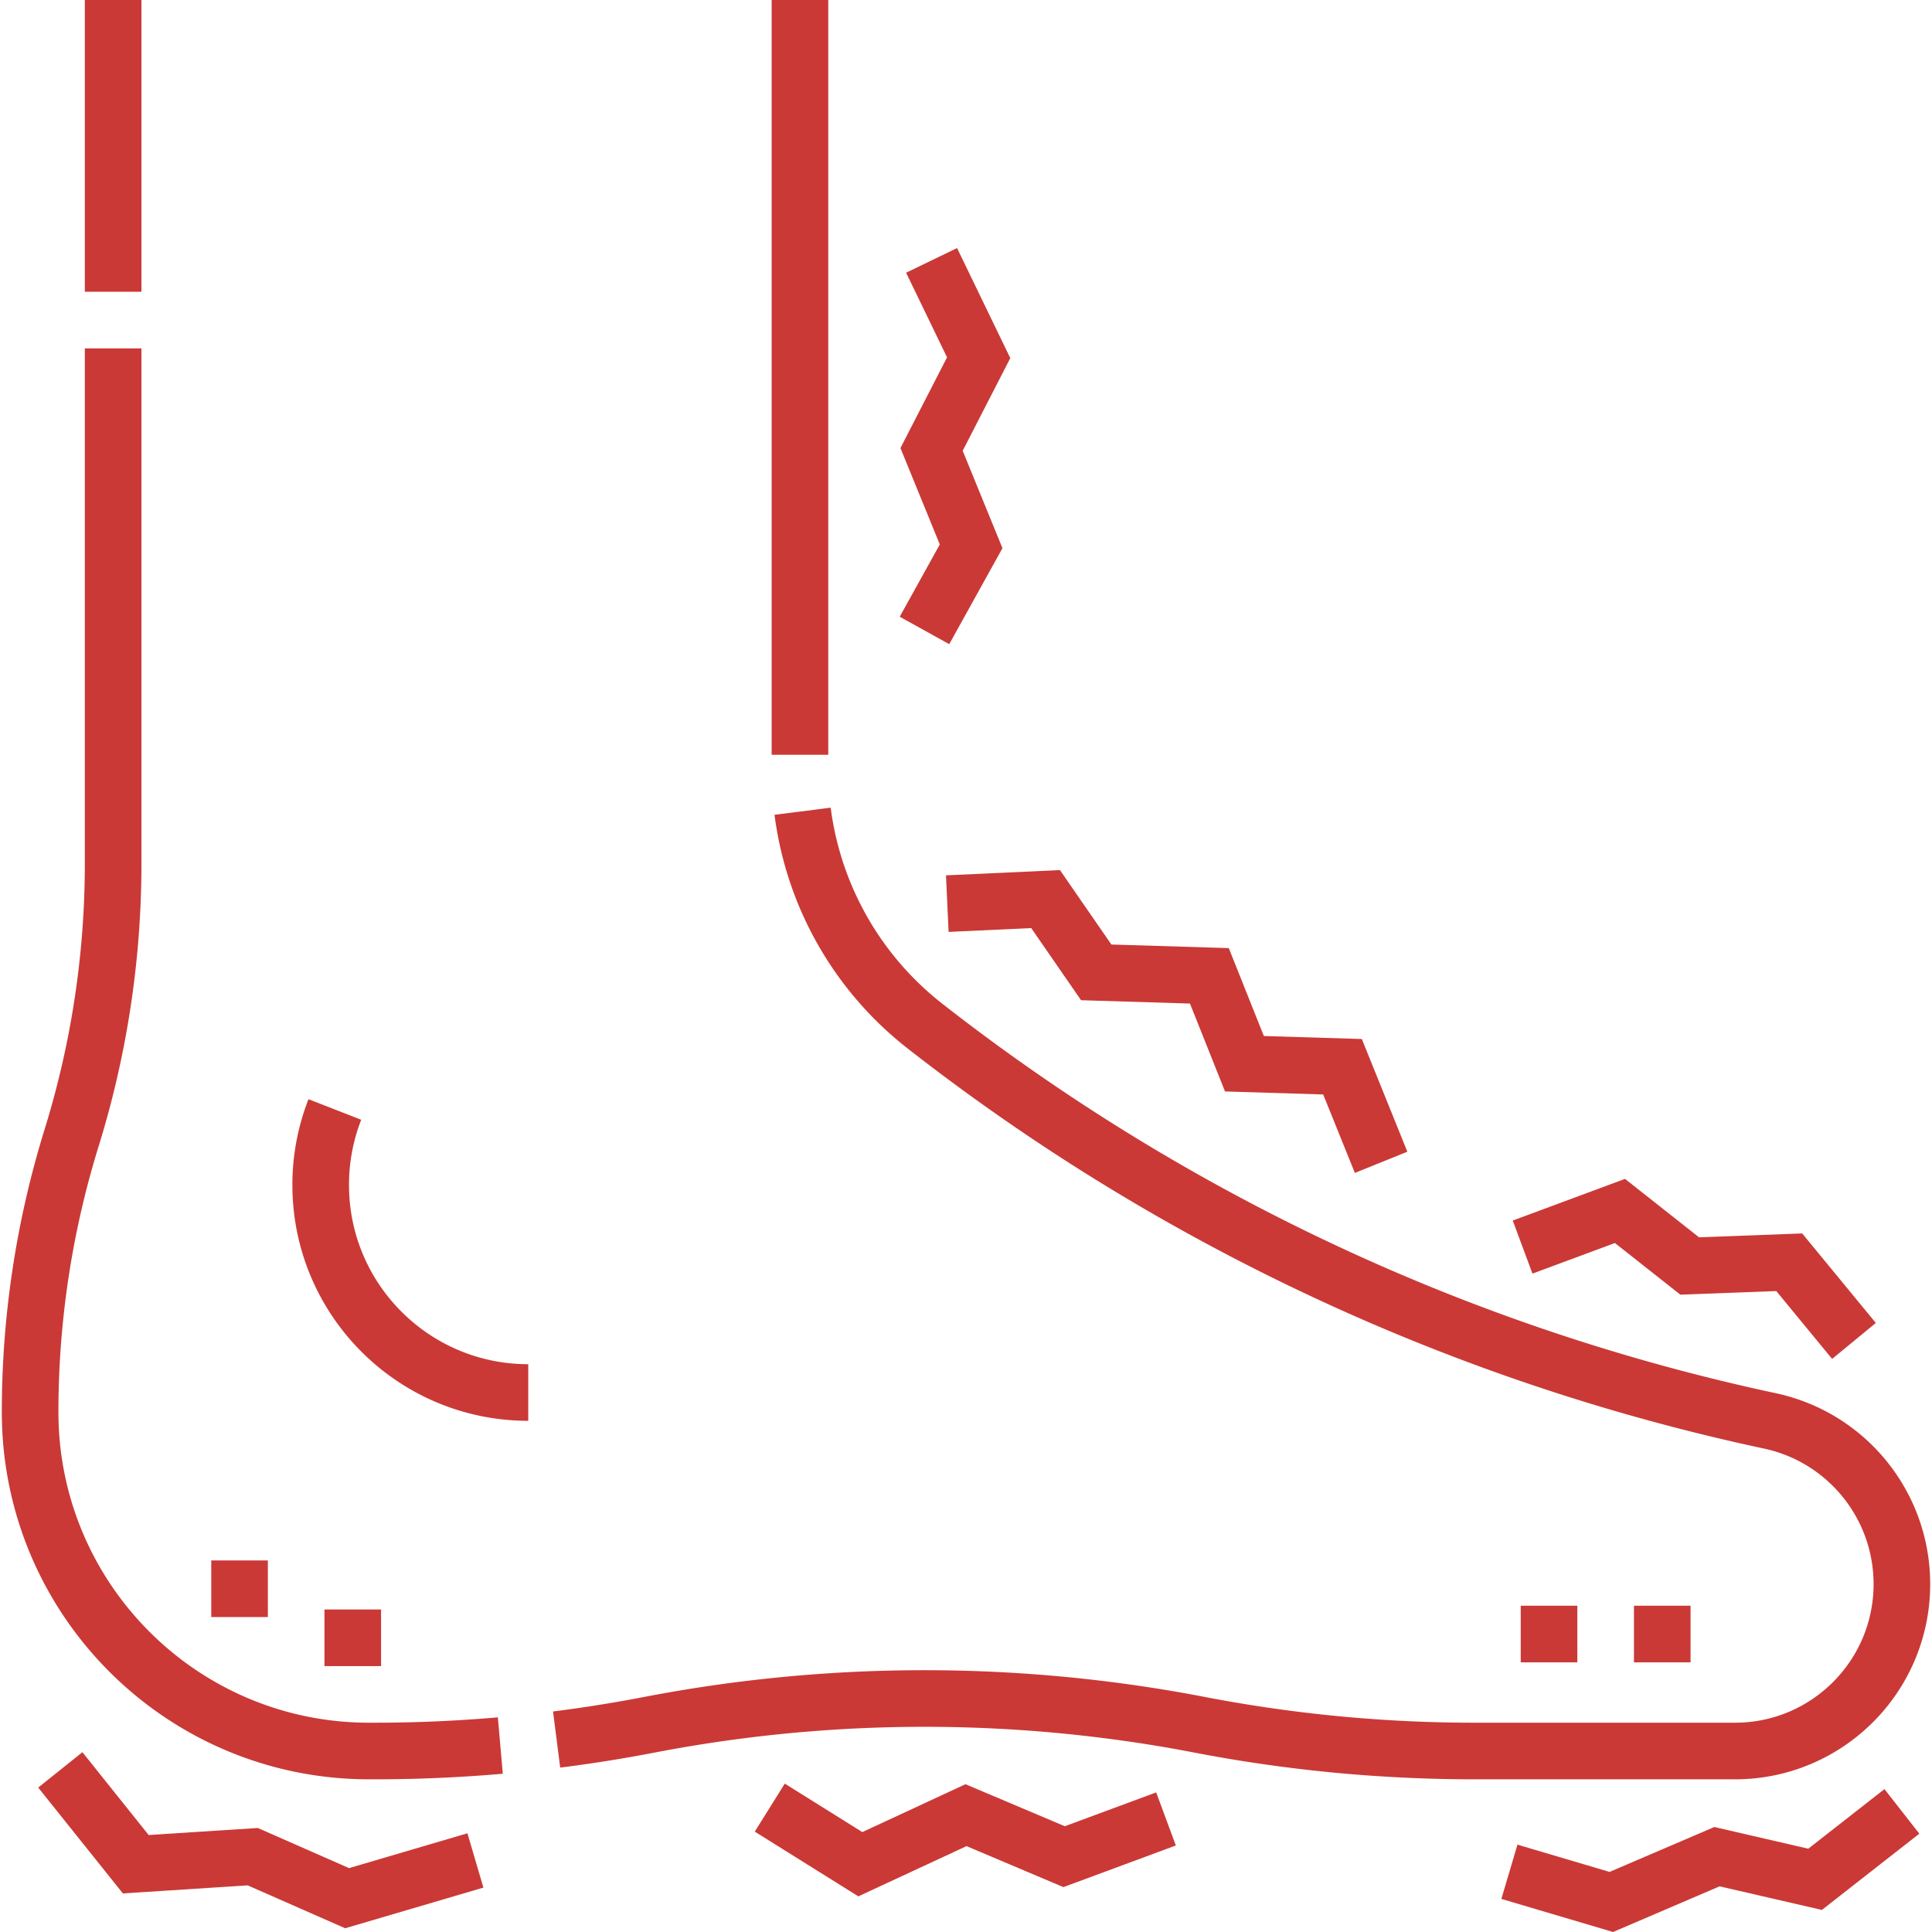 <svg xml:space="preserve" style="enable-background:new 0 0 512 512" viewBox="0 0 511.96 511.96" y="0" x="0" height="512" width="512" xmlns:xlink="http://www.w3.org/1999/xlink" version="1.1" xmlns="http://www.w3.org/2000/svg"><g><path opacity="1" data-original="#000000" stroke-miterlimit="10" stroke-width="15" stroke="#ca3936" fill="none" style="stroke-width:15;stroke-miterlimit:10;" d="M88.73 294a54.857 54.857 0 0 0-3.749 20c0 30.376 24.624 55 55 55"></path><path opacity="1" data-original="#000000" stroke-dasharray="200,15,760,15,460,15" stroke-miterlimit="10" stroke-width="15" stroke="#ca3936" fill="none" style="stroke-width:15;stroke-miterlimit:10;stroke-dasharray:200,15,760,15,460,15;" d="M211.98 0v203.989a86.18 86.18 0 0 0 33.094 67.889A550.341 550.341 0 0 0 469 376.52c20.401 4.363 34.98 22.388 34.98 43.251 0 24.427-19.802 44.229-44.229 44.229h-68.995c-24.462 0-48.868-2.33-72.888-6.957a385.3 385.3 0 0 0-145.776 0h-.001A385.316 385.316 0 0 1 99.205 464h-1.39C48.201 464 7.98 423.78 7.98 374.165c0-24.636 3.708-49.133 11-72.665a245.507 245.507 0 0 0 11-72.665V0"></path><path opacity="1" data-original="#000000" stroke-miterlimit="10" stroke-width="15" stroke="#ca3936" fill="none" style="stroke-width:15;stroke-miterlimit:10;" d="m15.98 469 20 25 31-2 25 11 34-10M203.98 479l24 15 28-13 26 11 27-10M399.98 496l27 8 28-12 26 6 23-18M246.858 69l12.477 25.794-12.478 24.296 10.481 25.674-12.358 22.3M365.98 308l-10.23-25.325-25.988-.795-9.292-23.295-29.986-.917-13.413-19.419-26.049 1.204M491.281 355.332l-17.155-20.849-26.383.988-18.475-14.583-25.795 9.571M432.98 433h15M402.98 433h15M85.98 434h15M55.98 421h15"></path></g></svg>